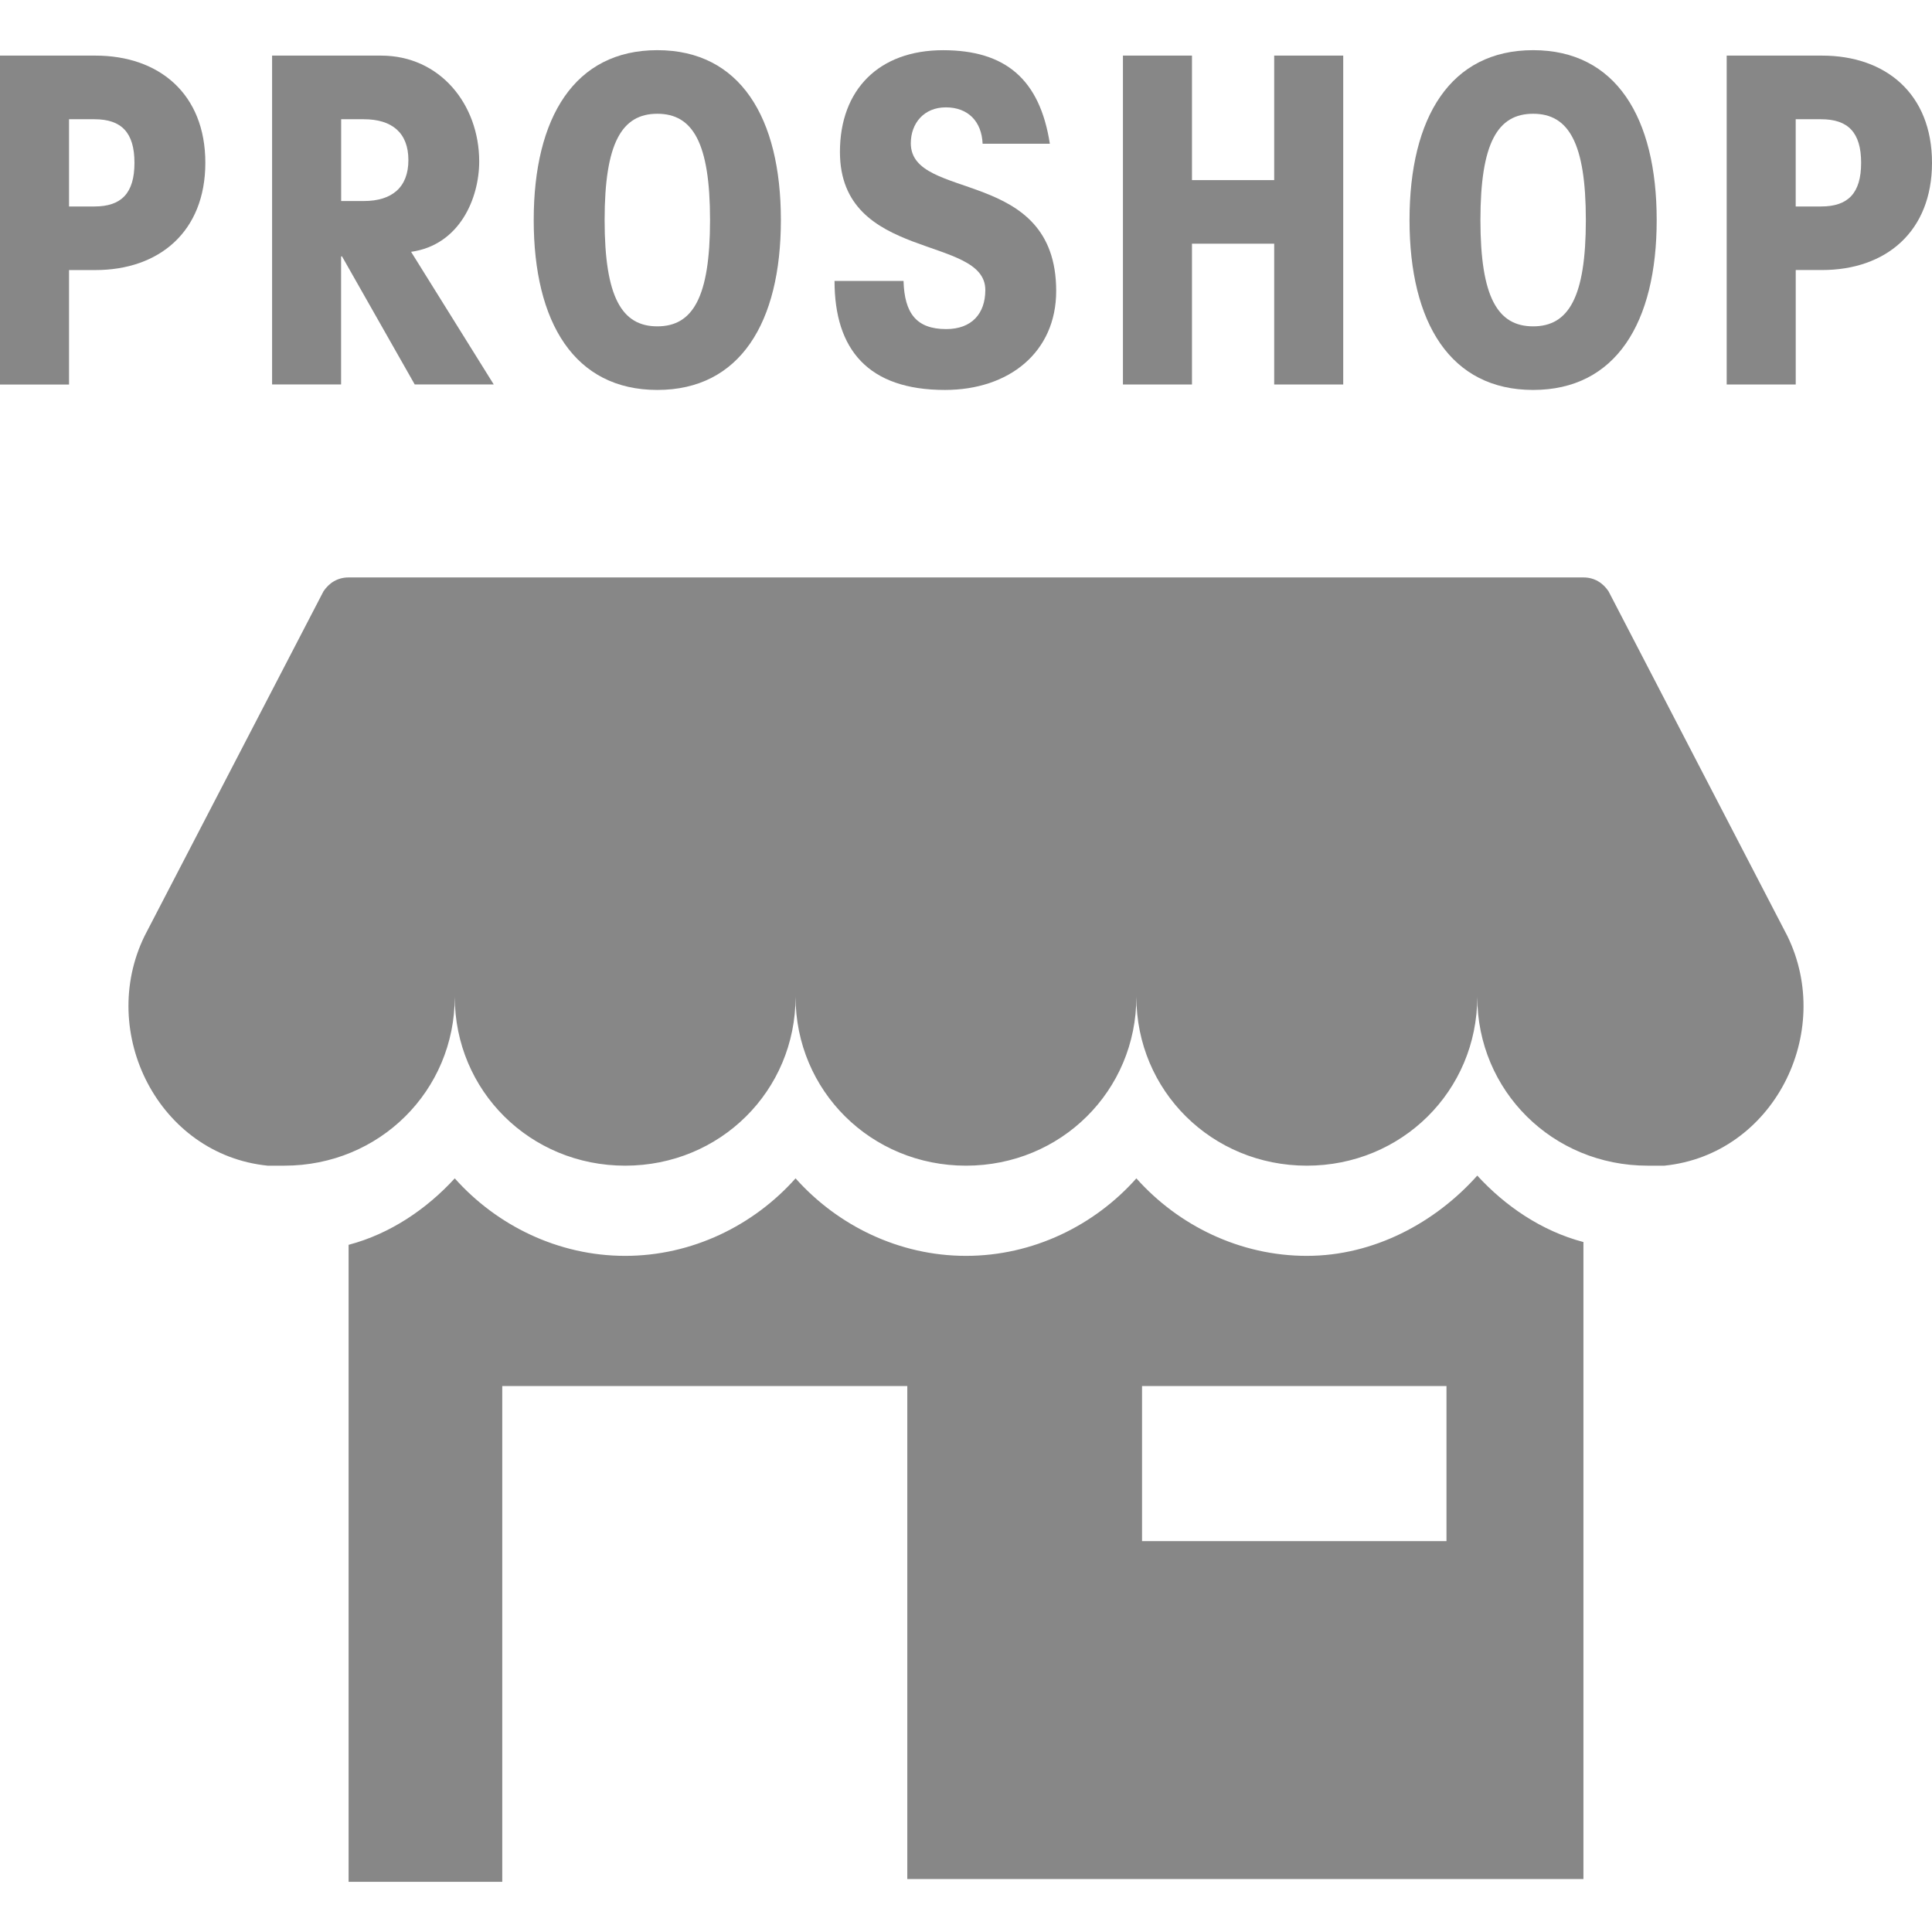 <?xml version="1.0" encoding="iso-8859-1"?>
<!-- Generator: Adobe Illustrator 19.2.1, SVG Export Plug-In . SVG Version: 6.00 Build 0)  -->
<svg version="1.0" id="Calque_1" xmlns="http://www.w3.org/2000/svg" xmlns:xlink="http://www.w3.org/1999/xlink" x="0px" y="0px"
	 viewBox="0 0 60 60" style="enable-background:new 0 0 60 60;" xml:space="preserve">
<g>
	<path style="fill:#878787;" d="M44.835,43.044h-9.368v4.817h9.455v-4.817H44.835z M45.878,36.509
		c0.866,0.945,1.995,1.721,3.297,2.064v19.782H28.177V43.044H15.598v15.398h-4.772V38.659c1.302-0.343,2.431-1.119,3.297-2.064
		c1.302,1.461,3.21,2.407,5.292,2.407s3.99-0.945,5.292-2.407c1.302,1.461,3.21,2.407,5.292,2.407c2.085,0,3.993-0.945,5.292-2.407
		c1.302,1.461,3.21,2.407,5.295,2.407C42.667,39.002,44.575,37.97,45.878,36.509 M51.689,36.201H51.17
		c-2.951,0-5.292-2.324-5.292-5.247c0,2.923-2.345,5.247-5.292,5.247c-2.951,0-5.295-2.324-5.295-5.247
		c0,2.923-2.341,5.247-5.292,5.247c-2.947,0-5.292-2.324-5.292-5.247c0,2.923-2.341,5.247-5.292,5.247s-5.292-2.324-5.292-5.247
		c0,2.923-2.341,5.247-5.292,5.247H8.312c-3.384-0.343-5.292-4.128-3.82-7.138l5.555-10.701c0.173-0.256,0.433-0.429,0.779-0.429
		h38.349c0.346,0,0.606,0.173,0.779,0.429l5.552,10.701C56.981,32.072,55.073,35.858,51.689,36.201"/>
</g>
<g>
	<path style="fill:#878787;" d="M2.963,1.727c1.975,0,3.414,1.184,3.414,3.328S4.938,8.387,2.963,8.387H2.144v3.555H0V1.727H2.963z
		 M2.144,6.412h0.791c0.832,0,1.241-0.409,1.241-1.356c0-0.944-0.409-1.353-1.241-1.353H2.144V6.412z"/>
	<path style="fill:#878787;" d="M8.45,1.727h3.385c1.835,0,3.047,1.522,3.047,3.287c0,1.143-0.605,2.594-2.115,2.807l2.567,4.119
		h-2.454l-2.258-3.977h-0.029v3.977H8.45V1.727z M10.594,6.243H11.3c0.874,0,1.383-0.426,1.383-1.272S12.174,3.703,11.3,3.703
		h-0.705V6.243z"/>
	<path style="fill:#878787;" d="M20.414,1.558c2.567,0,3.837,2.087,3.837,5.276s-1.27,5.276-3.837,5.276
		c-2.569,0-3.839-2.087-3.839-5.276S17.846,1.558,20.414,1.558z M20.414,10.135c1.101,0,1.637-0.903,1.637-3.301
		s-0.536-3.301-1.637-3.301c-1.101,0-1.637,0.903-1.637,3.301S19.313,10.135,20.414,10.135z"/>
	<path style="fill:#878787;" d="M28.06,8.725c0.029,1.001,0.396,1.495,1.326,1.495c0.791,0,1.214-0.48,1.214-1.214
		c0-1.721-4.515-0.873-4.515-4.288c0-1.935,1.212-3.159,3.203-3.159c1.933,0,3.005,0.9,3.316,2.905h-2.088
		c-0.029-0.693-0.452-1.13-1.143-1.13c-0.678,0-1.087,0.494-1.087,1.116c0,1.82,4.515,0.72,4.515,4.586
		c0,1.904-1.466,3.074-3.456,3.074c-2.384,0-3.428-1.255-3.428-3.385H28.06z"/>
	<path style="fill:#878787;" d="M34.874,11.941V1.727h2.144v3.866h2.553V1.727h2.144v10.214h-2.144V7.568h-2.553v4.373H34.874z"/>
	<path style="fill:#878787;" d="M47.613,1.558c2.567,0,3.837,2.087,3.837,5.276s-1.27,5.276-3.837,5.276
		c-2.569,0-3.839-2.087-3.839-5.276S45.044,1.558,47.613,1.558z M47.613,10.135c1.101,0,1.637-0.903,1.637-3.301
		s-0.536-3.301-1.637-3.301c-1.101,0-1.637,0.903-1.637,3.301S46.512,10.135,47.613,10.135z"/>
	<path style="fill:#878787;" d="M56.586,1.727C58.561,1.727,60,2.911,60,5.055s-1.439,3.331-3.414,3.331h-0.818v3.555h-2.144V1.727
		H56.586z M55.767,6.412h0.791c0.832,0,1.241-0.409,1.241-1.356c0-0.944-0.409-1.353-1.241-1.353h-0.791V6.412z"/>
</g>
</svg>
